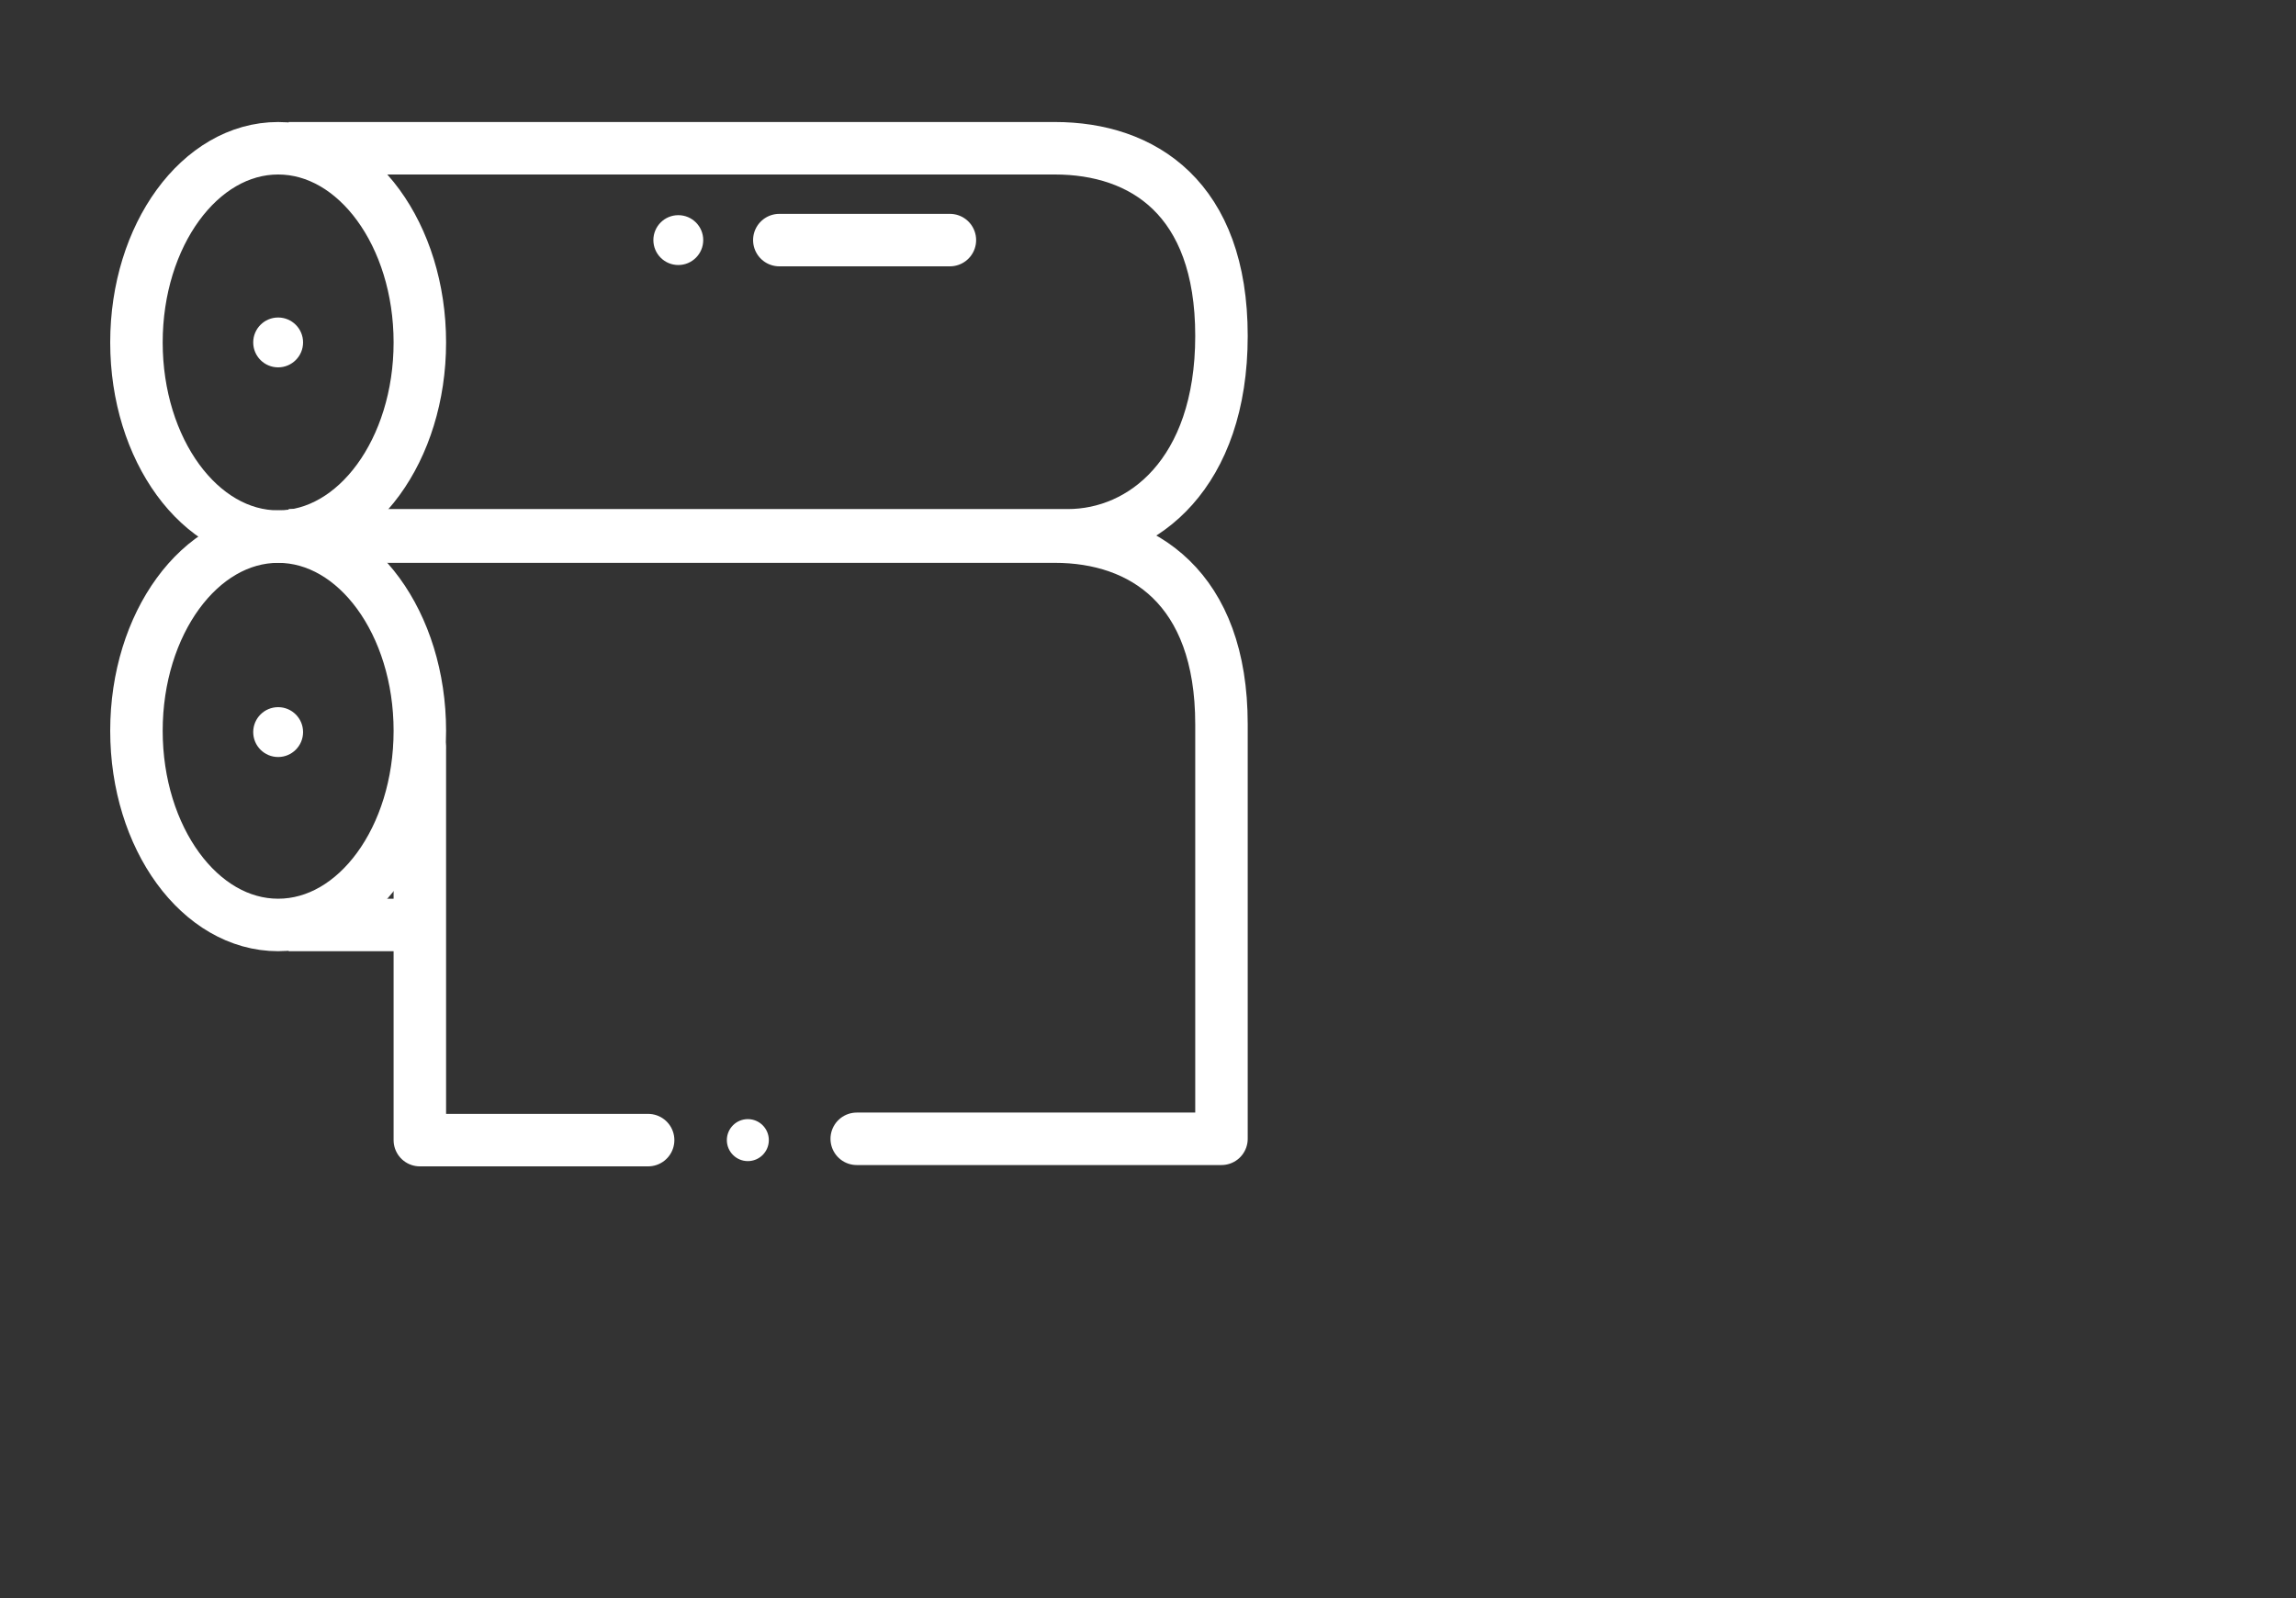 <?xml version="1.0" encoding="utf-8"?>
<!-- Generator: Adobe Illustrator 25.4.1, SVG Export Plug-In . SVG Version: 6.00 Build 0)  -->
<svg version="1.1" id="Capa_1" xmlns="http://www.w3.org/2000/svg" xmlns:xlink="http://www.w3.org/1999/xlink" x="0px" y="0px"
	 viewBox="0 0 175 121.8" style="enable-background:new 0 0 175 121.8;" xml:space="preserve">
<rect x="0" y="0" width="175" height="121.8" fill="#333333" stroke="none"/>
<style type="text/css">
	.st0{fill:none;stroke:#CE5B98;stroke-width:3;stroke-miterlimit:10;}
	.st1{fill:#FFFFFF;}
	.st2{fill:none;stroke:#FFFFFF;stroke-width:4;stroke-miterlimit:10;}
	.st3{fill:none;stroke:#FFFFFF;stroke-width:4;stroke-linecap:round;stroke-linejoin:round;stroke-miterlimit:10;}
</style>
<path class="st0" d="M22,70.5"/>
<circle class="st1" cx="51.7" cy="18.3" r="1.9"/>
<circle class="st1" cx="57" cy="86.9" r="1.6"/>
<g>
	<ellipse class="st2" cx="21.2" cy="26.1" rx="10.8" ry="14.8"/>
	<path class="st2" d="M22,40.8c0,0,53.6,0,59.4,0c5.7,0,11.7-4.7,11.7-15.2s-6-14.3-12.7-14.3c-5.7,0-58.4,0-58.4,0"/>
	<ellipse class="st2" cx="21.2" cy="55.7" rx="10.8" ry="14.8"/>
	<path class="st3" d="M22,40.9c0,0,52.7,0,58.4,0c6.7,0,12.7,3.9,12.7,14.3v31.6H65.3"/>
	<path class="st2" d="M22,70.5c0,0,4.7,0,10.5,0"/>
	<polyline class="st3" points="49.4,86.9 32,86.9 32,57 	"/>
</g>
<line class="st3" x1="59.4" y1="18.3" x2="72.4" y2="18.3"/>
<circle class="st1" cx="21.2" cy="26.1" r="1.9"/>
<circle class="st1" cx="21.2" cy="55.8" r="1.9"/>
</svg>
